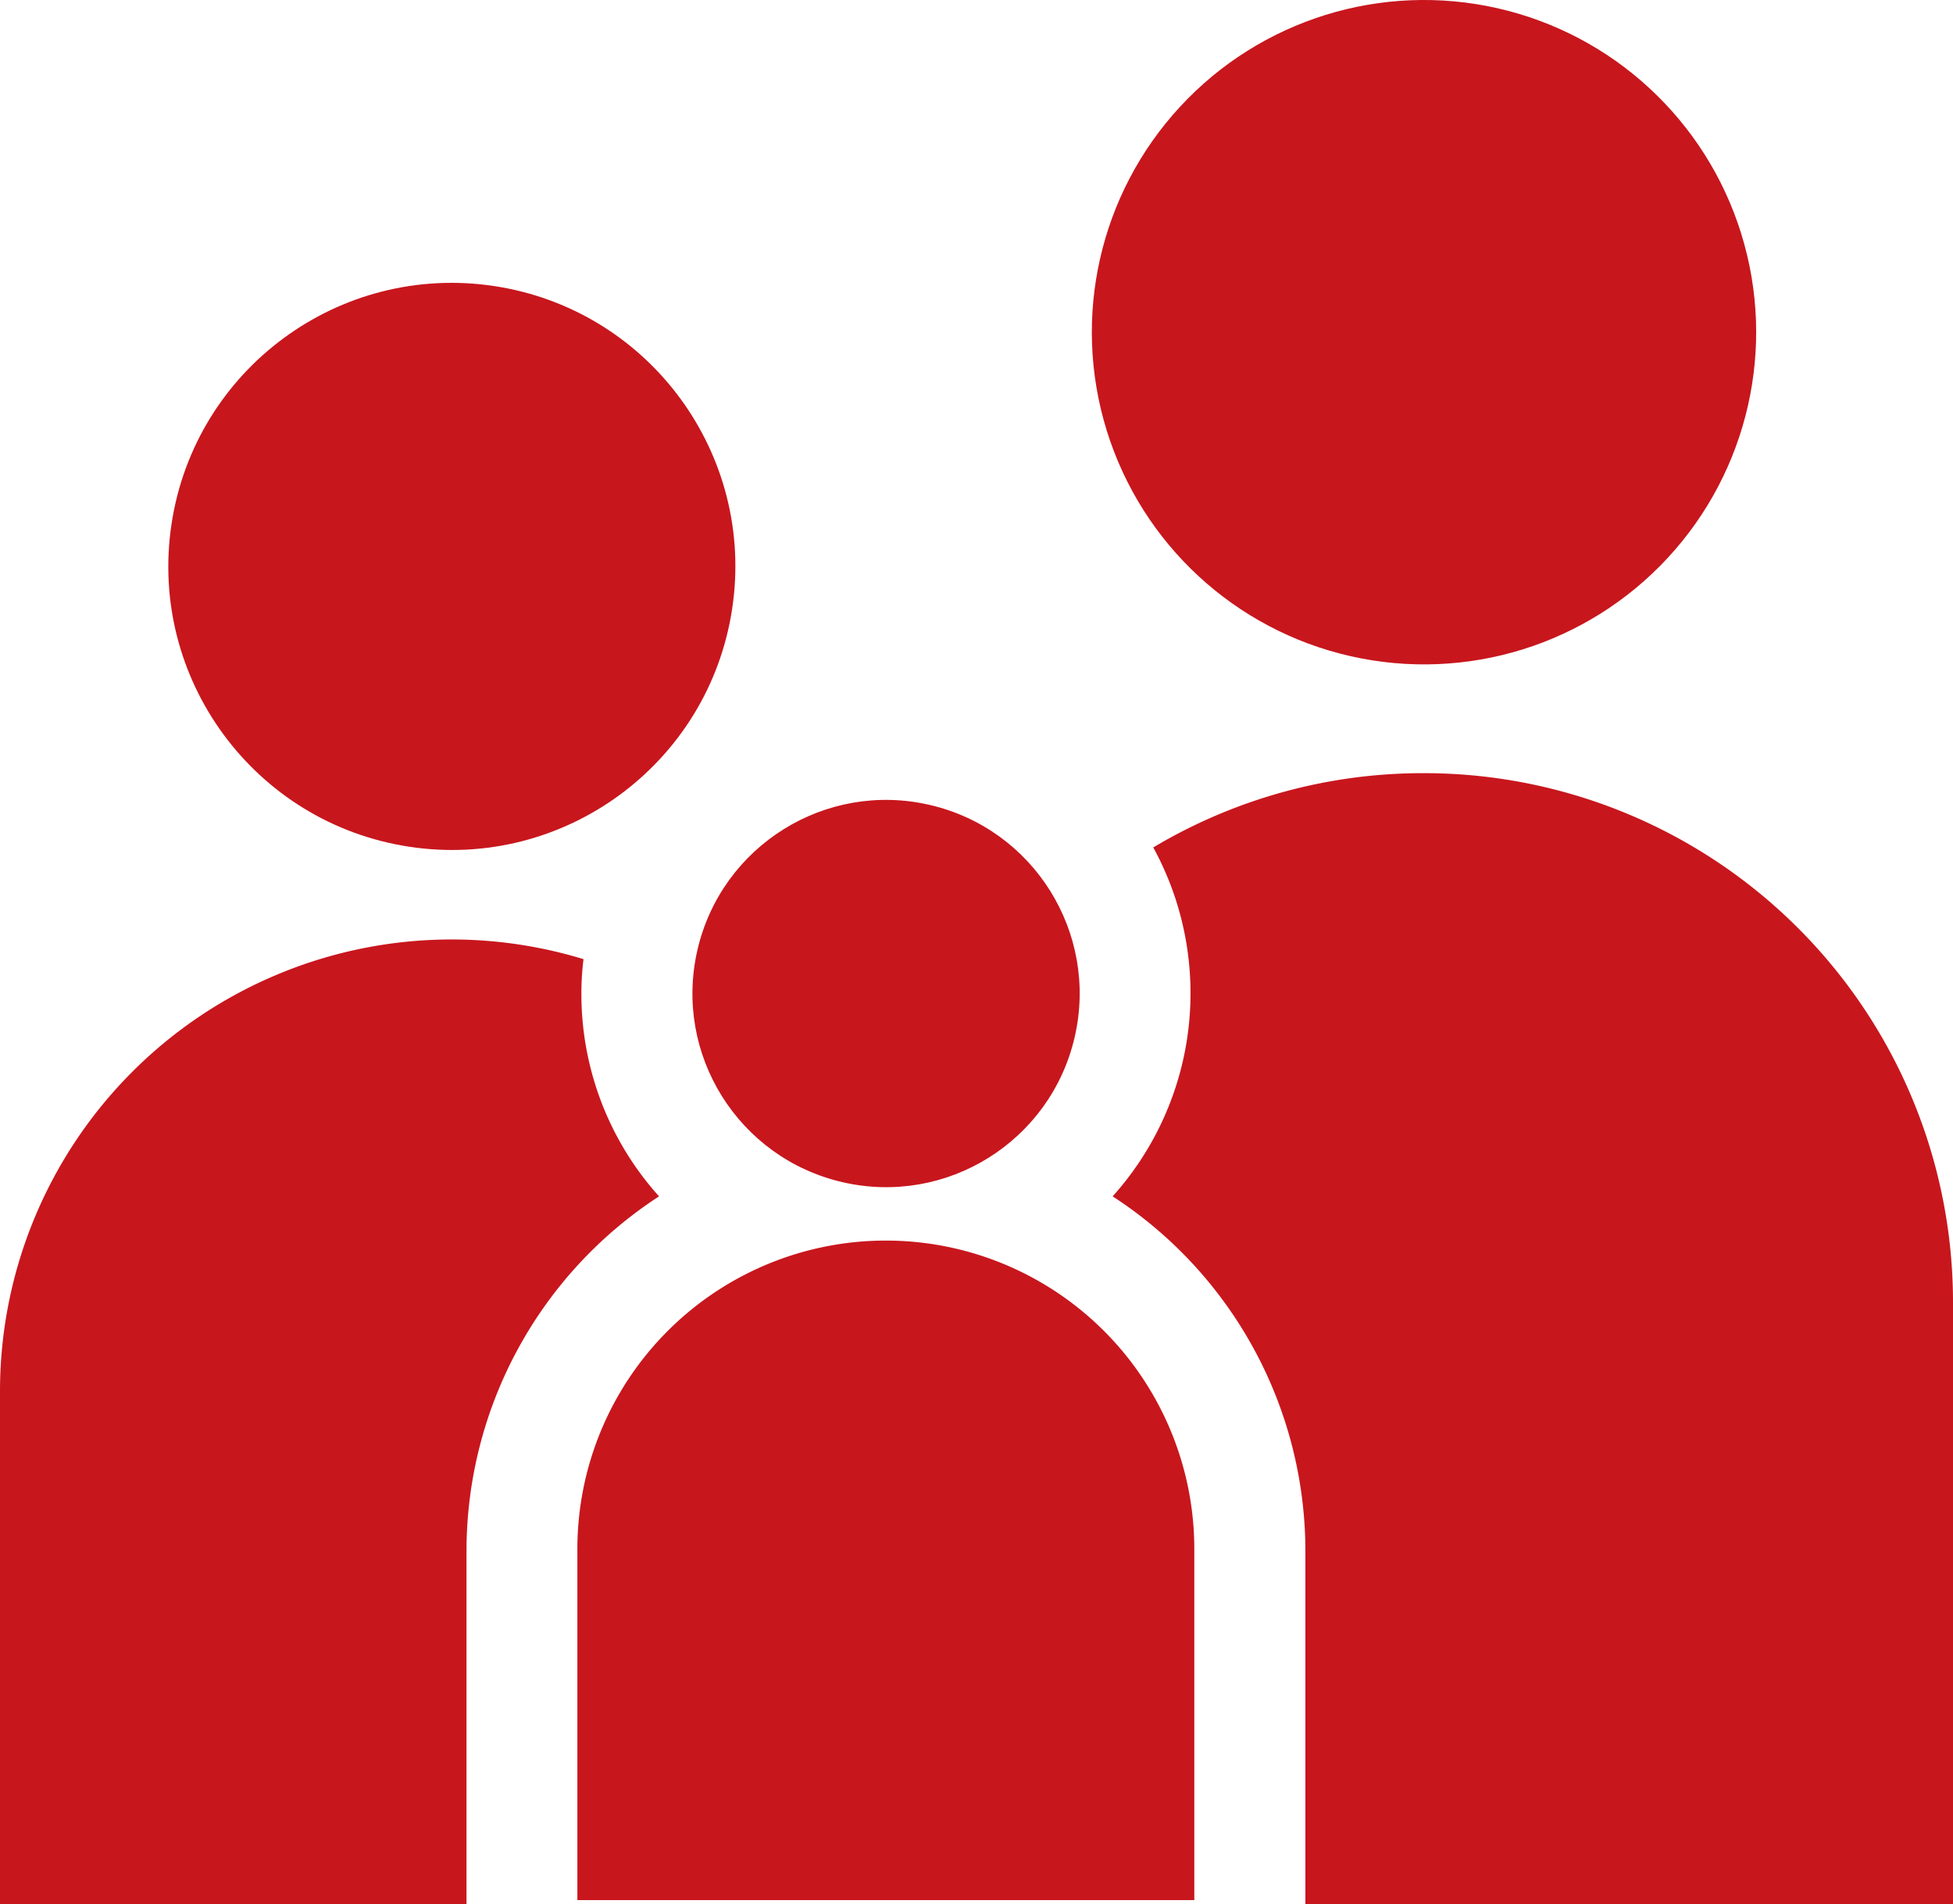 <svg xmlns="http://www.w3.org/2000/svg" viewBox="0 0 92.31 90"><defs><style>.cls-1{fill:#c8161d;}</style></defs><g id="レイヤー_2" data-name="レイヤー 2"><g id="作業"><circle class="cls-1" cx="21.35" cy="26.77" r="13.4" transform="translate(-8.32 43.85) rotate(-81.35)"/><circle class="cls-1" cx="67.3" cy="15.7" r="15.7" transform="translate(37.13 77.87) rotate(-77.24)"/><path class="cls-1" d="M67.3,36.54h0a24.88,24.88,0,0,0-12.79,3.51,14.36,14.36,0,0,1-1.92,16.49A20,20,0,0,1,61.7,73.21V90H92.31V61.54A25,25,0,0,0,67.3,36.54Z"/><path class="cls-1" d="M22.05,73.21a20,20,0,0,1,9.1-16.67A14.28,14.28,0,0,1,27.48,47a13,13,0,0,1,.1-1.67,21.34,21.34,0,0,0-6.23-.93h0A21.35,21.35,0,0,0,0,65.71V90H22.05Z"/><path class="cls-1" d="M41.87,58.63h0A14.58,14.58,0,0,1,56.45,73.21V89.8a0,0,0,0,1,0,0H27.29a0,0,0,0,1,0,0V73.21A14.58,14.58,0,0,1,41.87,58.63Z"/><circle class="cls-1" cx="41.87" cy="46.95" r="9.15" transform="translate(-13.28 77.2) rotate(-77.01)"/></g></g></svg>